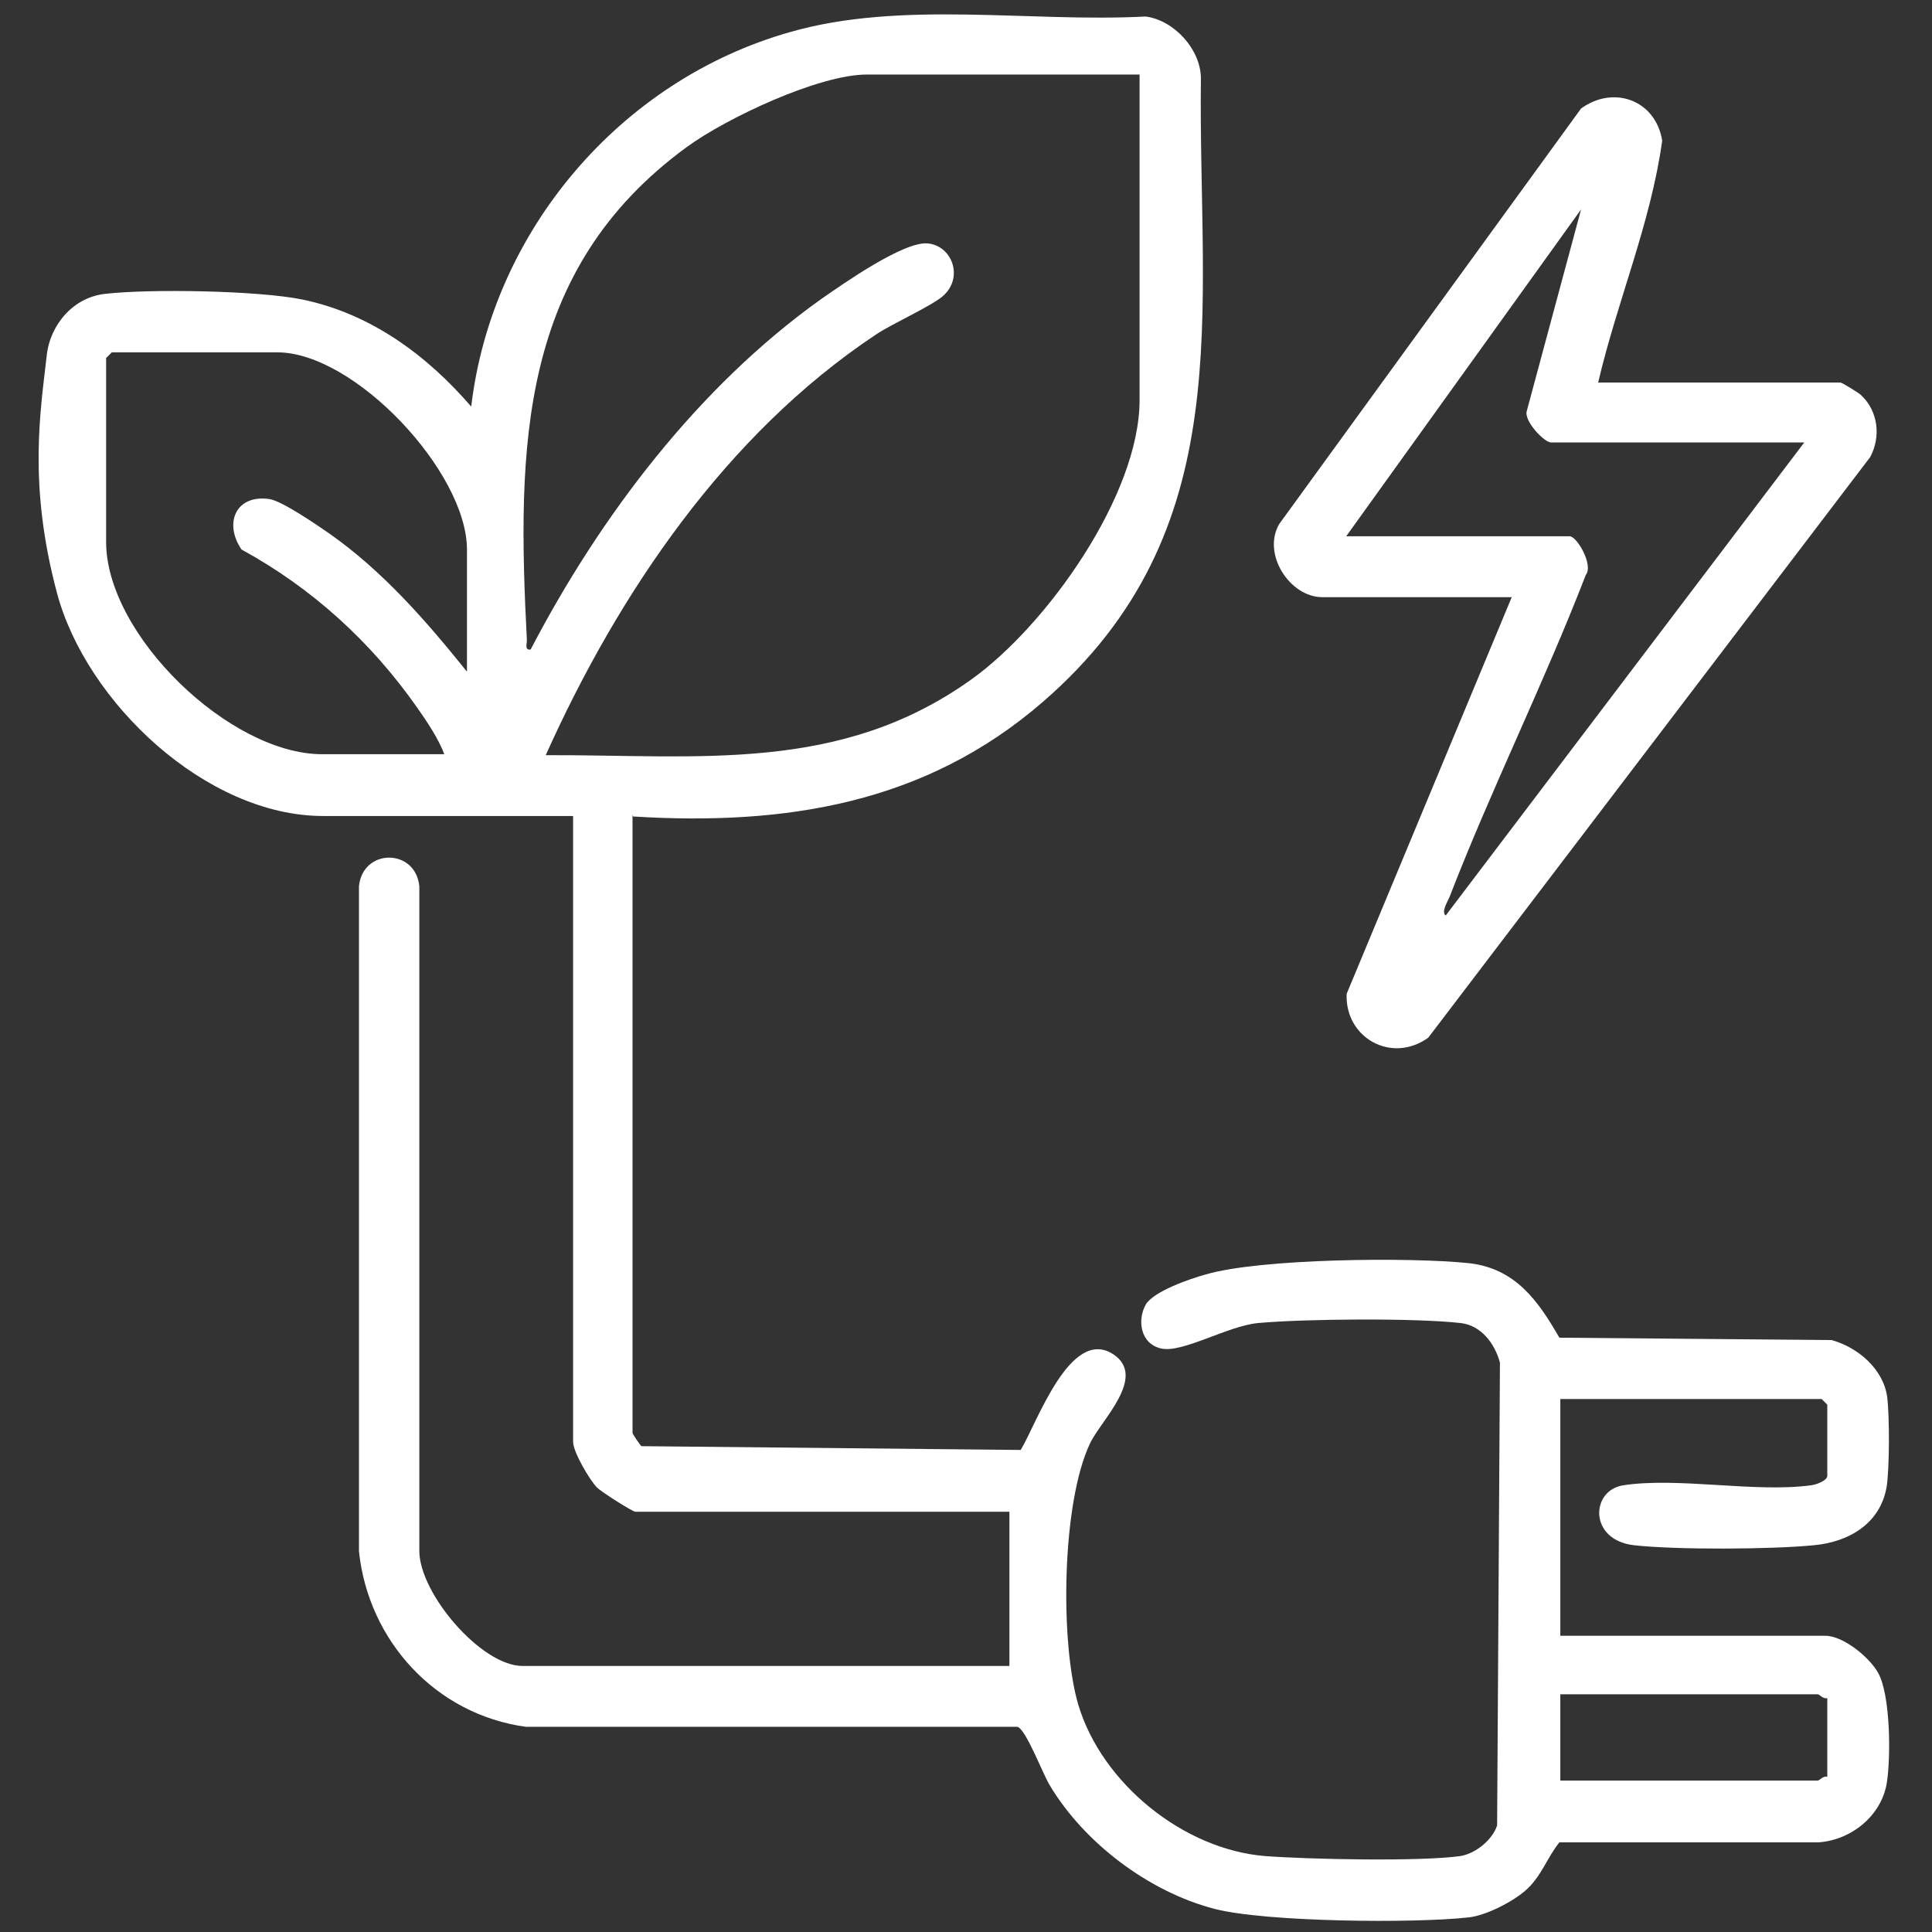 <?xml version="1.0" encoding="UTF-8"?>
<svg xmlns="http://www.w3.org/2000/svg" id="Layer_1" version="1.1" viewBox="0 0 409.6 409.6">
  <rect x="0" y="0" width="409.6" height="409.6" fill="#333333" stroke="none"/>
  <defs>
    <style>
      .st0 {
        fill: #fff;
      }
    </style>
  </defs>
  <path class="st0" d="M134.1,172.7v131.1c0,.2,1.6,2.6,1.9,2.8l80.4.8c3.4-5.6,10.5-26.2,19.6-20.3,7.3,4.8-2.6,14-4.9,18.9-6,12.6-6.4,42.1-2.5,55.4,5,16.7,22.3,30.7,39.6,32.1,9.1.7,32.9,1.2,41.4,0,3.2-.5,6.8-3.4,7.8-6.5l.6-98.1c-1.1-4.1-4-7.9-8.3-8.4-9.6-1.1-33.3-.9-43,0-6.4.6-16,6.4-20.5,5.4s-5.1-6.1-3.3-9.3c1.6-2.8,9.4-5.5,12.7-6.4,11.5-3.4,43.4-3.7,55.8-2.4,9.9,1.1,14.7,8,19.2,15.8l57.7.5c5.5,1.5,11,6.1,11.8,12.1.5,4,.5,14.9-.1,18.9-1.3,7.9-8,11.8-15.4,12.5-9.1.9-29.3,1-38.2,0-9.6-1.1-9.2-11.6-2.3-12.7,11.7-1.8,27.9,1.6,39.8,0,1.1-.1,3.5-1,3.5-2v-15.1l-1.2-1.2h-55.4v50.2h56.2c3.8,0,9.4,4.6,11.2,7.9,2.6,4.7,2.7,17.9,1.8,23.4-1.2,7-7.7,12.1-14.6,12.5h-54.8c-2.8,3.5-3.8,7.3-7.3,10.3-2.8,2.4-8.3,5.2-11.9,5.6-11.6,1.3-43.1,1-53.9-1.8-13.9-3.6-27.7-14-35-26.3-1.5-2.5-5-11.8-6.8-12.3h-104.2c-19.1-2.6-33.4-18.2-35.4-37.2v-141c.8-8.1,12-8.1,12.8,0v140.9c0,9,13.1,24.4,21.9,24.4h103.2v-32.7h-79.3c-.6,0-7.2-4.2-8.1-5.1-1.6-1.6-5.1-7.6-5.1-9.7v-132.7h-53c-24.8,0-50.2-24.1-56.4-47.2s-3.5-38.8-2.2-50.4c.7-6.6,5.7-12.4,12.4-13.1,9.6-1.1,32.5-.7,41.8,1.2,14.5,3,26.4,11.8,35.8,22.7,4.4-37.2,31.6-69.2,67.6-79.4,23.7-6.8,50.9-2,75.4-3.3,6,.8,11.6,6.9,11.7,13-.6,50.1,8.4,96-33.5,132.3-24.9,21.6-54.6,26.3-86.9,24.3ZM241.6,15.8h-57.8c-10.2,0-29.7,9.2-38.1,15.3-35.8,26.1-36.1,63.7-34,104.6,0,.9-.5,2.2.8,2,14.7-28.2,35.5-55.7,61.6-74.3,4.6-3.2,17.4-12.2,22.5-11.8s7.7,6.9,3.6,10.9c-2.2,2.2-11.1,6.1-14.6,8.5-31.7,21.1-54.5,54.8-69.9,89.1,32.6-.1,62.4,3.9,90.3-16.1,15.9-11.4,35.6-39,35.6-59.2V15.8ZM99,142.4v-25.9c0-16.4-23.8-41.8-40.2-41.8H23.7l-1.2,1.2v39c0,19.7,26.2,45,45.8,45h25.9c-1.3-3.4-3.6-6.8-5.7-9.8-9.8-14-22.3-25.4-37.3-33.6-3.8-5.6-1.2-11.7,5.9-10.7,2.7.4,10.1,5.5,12.7,7.3,11.4,8,20.6,18.6,29.2,29.3ZM387.4,360c-.8.3-1.7-.8-2-.8h-54.6v18.3h54.6c.3,0,1.2-1.1,2-.8v-16.7Z"></path>
  <path class="st0" d="M338.8,81.1h51.4c.3,0,3.9,2.2,4.4,2.7,3.6,3.4,4.2,8.8,1.9,13.1l-93.7,123.1c-7.8,5.6-17.7,0-17.3-9.3l35-84.1h-40.2c-6.8,0-12.8-9.1-9.1-15.5l64-88.1c6.9-5,15.8-1.8,17.2,6.8-2.4,17.5-9.6,34.2-13.6,51.4ZM382.6,93.8h-53.8c-1.4,0-5.8-4.6-5.1-6.7l11.5-42.7-49.8,69.3h47.4c1.5,0,5.1,6.1,3.4,8.2-8.9,23-20,45.3-28.9,68.3-.4,1-1.8,3.1-.8,3.9l76.1-100.4Z"></path>
</svg>
